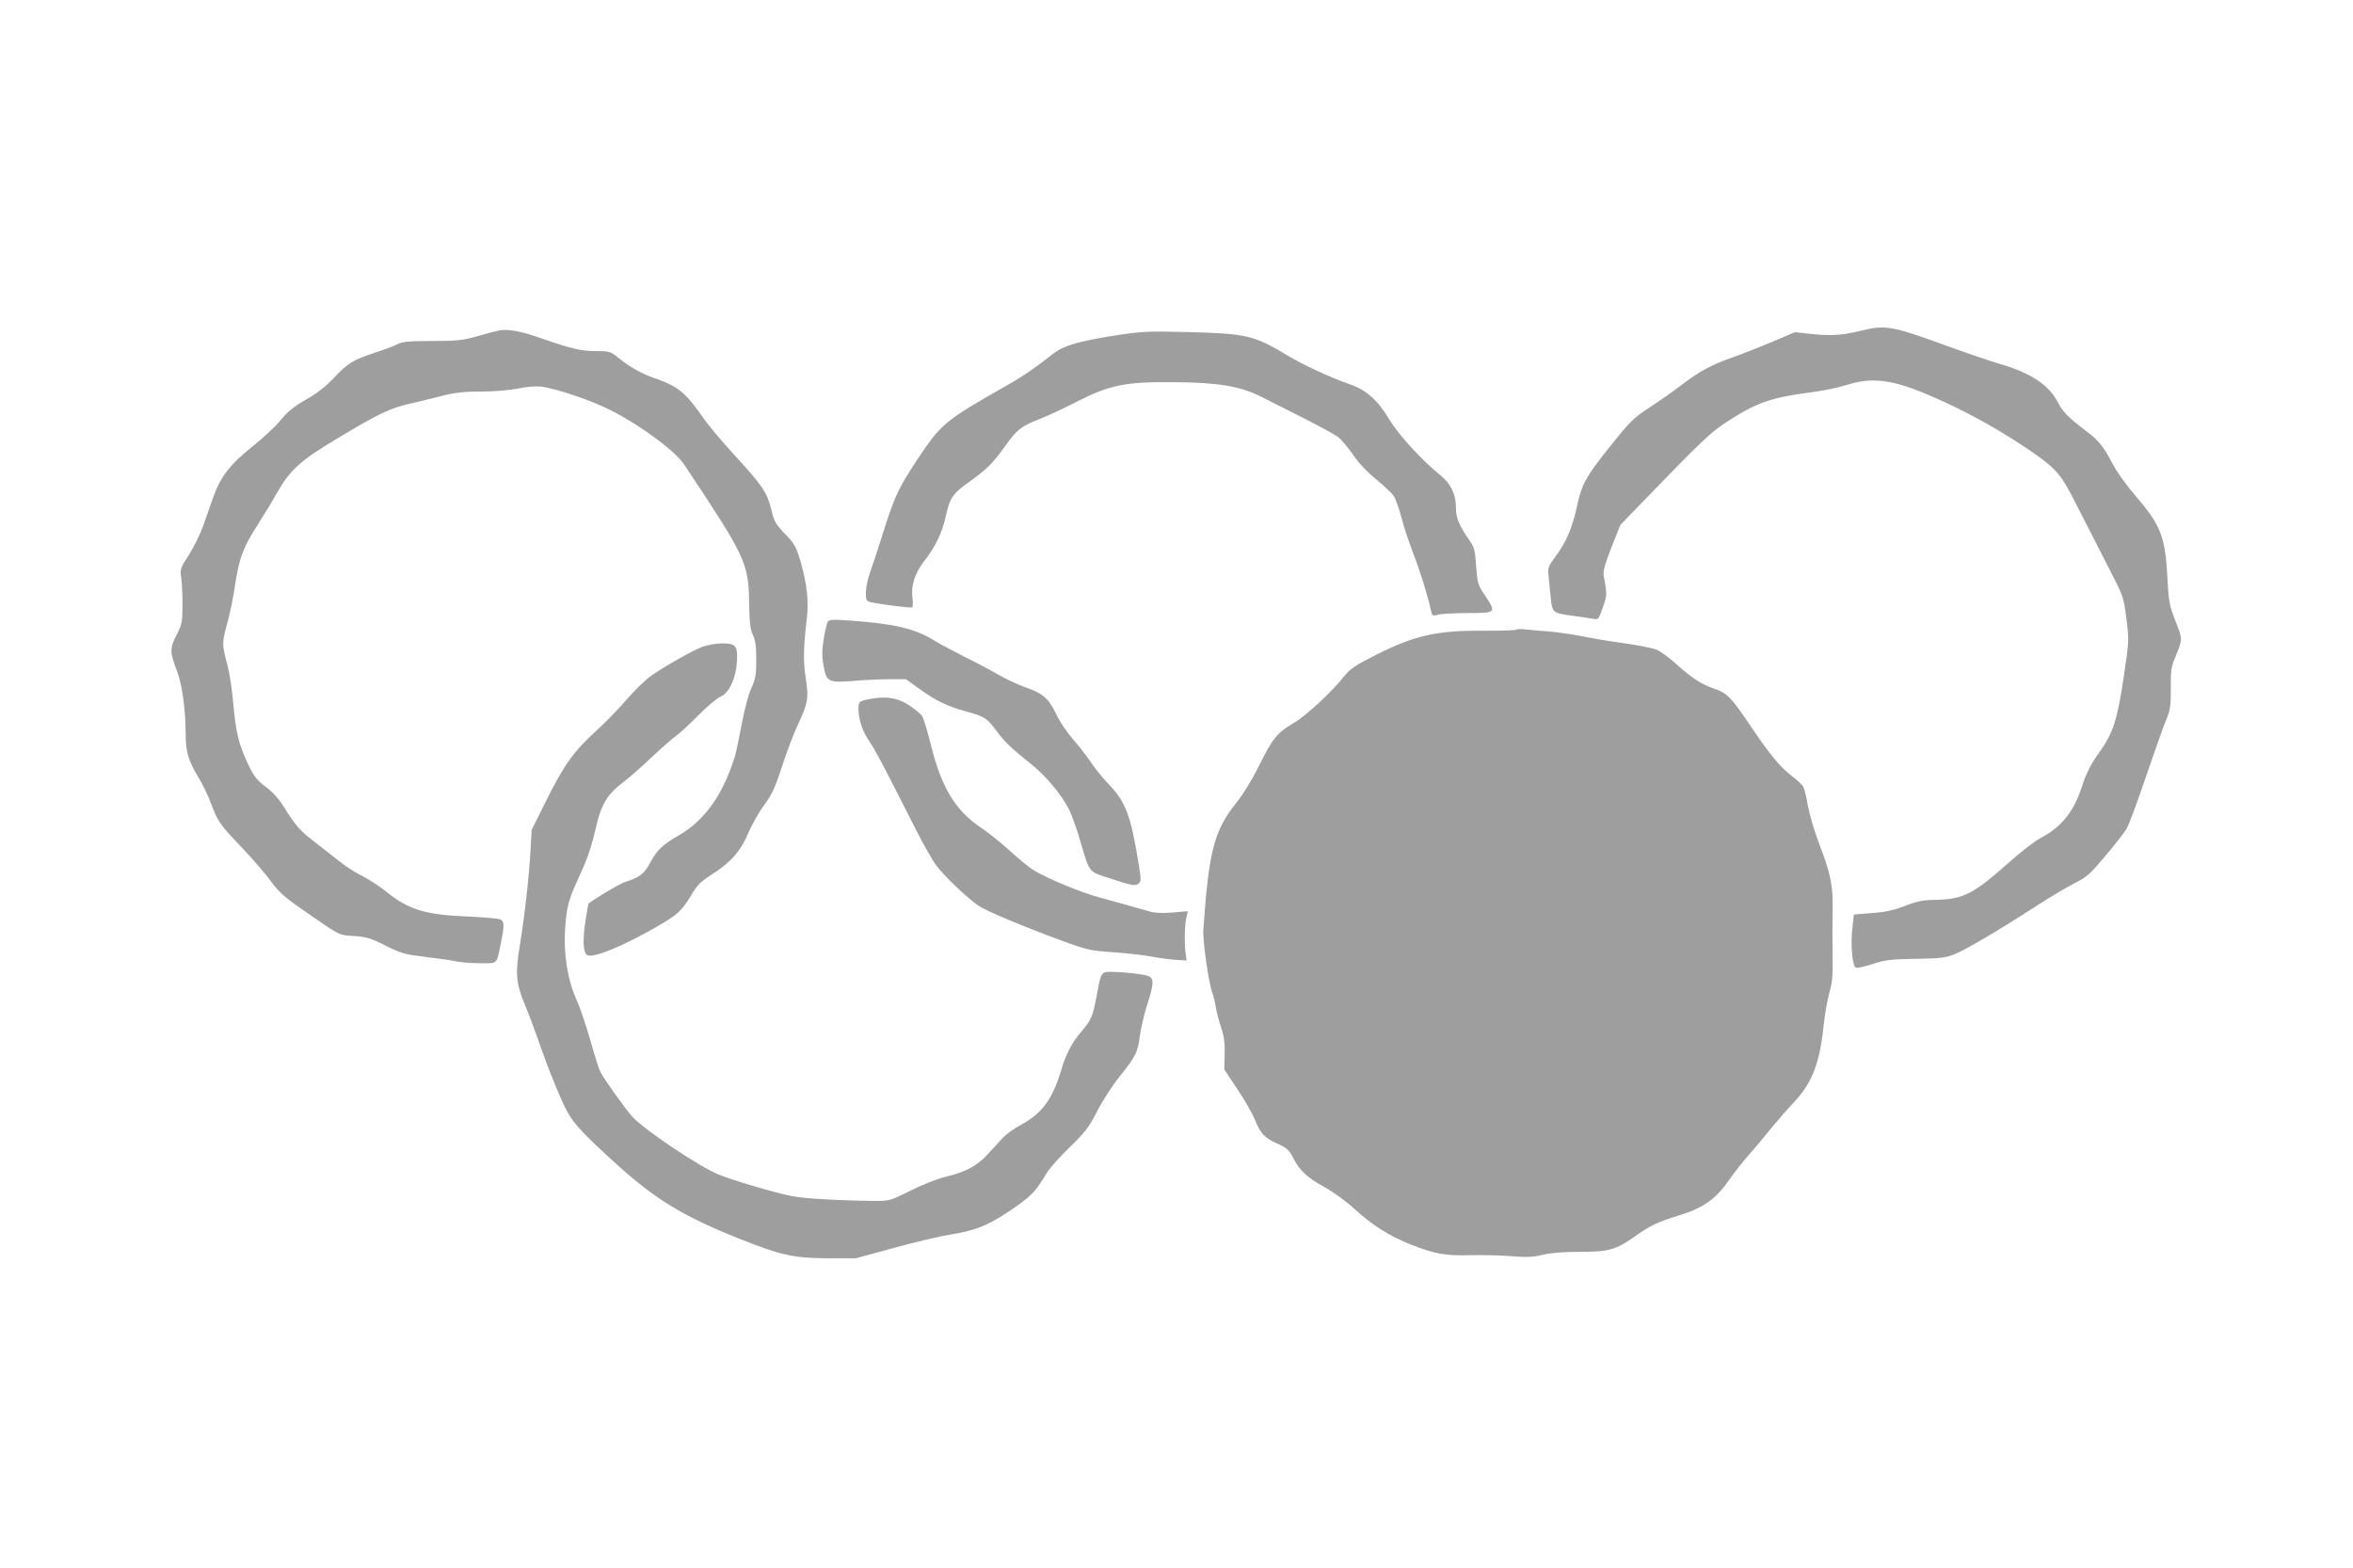 <?xml version="1.0" standalone="no"?>
<!DOCTYPE svg PUBLIC "-//W3C//DTD SVG 20010904//EN"
 "http://www.w3.org/TR/2001/REC-SVG-20010904/DTD/svg10.dtd">
<svg version="1.0" xmlns="http://www.w3.org/2000/svg"
 width="1280pt" height="853pt" viewBox="0 0 1280 853"
 preserveAspectRatio="xMidYMid meet">
<g transform="translate(0,853) scale(0.1,-0.1)"
fill="#9e9e9e" stroke="none">
<path d="M10115 6729 c-93 -23 -158 -27 -270 -15 l-81 9 -120 -51 c-66 -28
-161 -65 -210 -83 -124 -43 -188 -78 -285 -152 -46 -35 -122 -89 -169 -119
-98 -65 -107 -73 -233 -231 -117 -146 -143 -193 -167 -305 -25 -118 -59 -200
-115 -275 -44 -59 -46 -65 -41 -112 3 -27 8 -81 12 -118 8 -80 10 -82 120 -97
43 -6 93 -13 109 -16 30 -6 31 -4 54 61 23 65 24 73 5 172 -5 24 6 62 42 155
l49 123 125 129 c317 328 366 374 452 430 161 105 241 133 453 161 66 8 155
26 198 40 143 46 255 31 472 -64 174 -76 340 -167 492 -268 181 -121 200 -142
296 -333 46 -91 121 -237 166 -325 82 -159 83 -161 98 -279 15 -116 15 -121
-12 -304 -37 -251 -59 -320 -140 -432 -41 -56 -67 -109 -90 -180 -44 -136
-111 -219 -223 -278 -35 -19 -113 -79 -174 -134 -191 -170 -246 -199 -393
-203 -74 -1 -105 -7 -172 -33 -61 -24 -107 -34 -180 -39 l-98 -8 -8 -70 c-11
-91 -1 -211 19 -219 8 -3 49 6 92 20 67 22 97 26 232 28 134 2 163 5 212 25
61 24 239 129 448 264 69 45 160 99 203 121 71 36 88 52 171 151 51 60 102
126 114 146 12 20 60 148 106 285 47 137 96 276 110 309 22 53 25 73 25 170
-1 96 2 118 24 170 41 98 41 96 1 197 -33 86 -37 104 -44 243 -12 218 -37 279
-174 439 -47 54 -102 130 -122 170 -51 97 -77 130 -148 183 -93 70 -126 104
-152 155 -48 95 -153 163 -324 211 -47 14 -178 58 -292 100 -293 106 -321 111
-463 76z"/>
<path d="M2720 6733 c-14 -2 -68 -16 -120 -31 -84 -24 -113 -27 -250 -27 -123
0 -161 -4 -185 -16 -16 -9 -68 -29 -115 -44 -126 -41 -158 -60 -231 -138 -46
-49 -93 -86 -155 -121 -66 -38 -100 -66 -136 -110 -26 -33 -96 -98 -155 -145
-123 -98 -177 -169 -217 -287 -14 -41 -38 -107 -52 -148 -14 -40 -48 -109 -75
-152 -49 -76 -50 -81 -43 -129 4 -27 7 -94 7 -148 -1 -90 -3 -104 -33 -162
-37 -73 -37 -92 3 -196 28 -73 47 -211 47 -342 0 -97 14 -144 70 -237 22 -36
51 -96 65 -134 40 -106 48 -118 168 -244 62 -65 135 -150 162 -188 41 -56 72
-84 170 -152 210 -146 196 -139 283 -144 67 -5 91 -12 171 -53 85 -42 103 -47
218 -61 69 -8 144 -19 167 -24 23 -5 80 -10 128 -10 98 0 88 -10 113 110 19
96 19 117 -2 128 -10 5 -88 12 -174 16 -236 9 -327 37 -450 137 -35 28 -93 66
-129 84 -36 18 -85 49 -110 69 -25 20 -87 68 -137 107 -93 71 -112 92 -183
206 -24 38 -59 77 -95 103 -48 36 -63 55 -96 124 -50 106 -66 171 -80 329 -6
72 -20 165 -31 206 -31 117 -31 121 -4 222 15 52 36 152 46 224 22 143 43 198
126 327 27 42 72 116 99 164 73 129 131 181 342 306 211 127 281 160 383 182
41 10 119 28 172 42 76 19 122 24 216 24 71 0 151 7 198 16 46 10 98 14 126
11 83 -10 278 -76 383 -130 164 -84 347 -220 396 -293 336 -505 351 -535 354
-754 2 -107 6 -143 21 -175 14 -30 18 -63 18 -135 0 -82 -4 -104 -27 -154 -16
-34 -37 -115 -52 -195 -14 -75 -31 -156 -39 -181 -62 -200 -162 -342 -298
-421 -95 -55 -123 -82 -160 -150 -32 -62 -58 -82 -140 -108 -28 -9 -156 -85
-196 -116 -2 -2 -10 -47 -18 -101 -16 -106 -11 -172 13 -181 37 -14 198 53
378 157 110 63 136 87 185 170 32 55 50 73 114 114 102 65 157 128 197 225 18
43 56 111 85 150 44 60 60 95 98 211 24 76 63 178 86 227 56 120 60 144 43
255 -14 93 -13 166 6 323 11 97 1 187 -34 310 -24 81 -32 96 -84 150 -51 53
-60 68 -75 132 -23 94 -48 131 -200 297 -70 76 -144 164 -165 195 -97 141
-139 177 -257 219 -85 29 -142 61 -212 117 -41 33 -48 35 -120 35 -81 0 -133
12 -307 73 -102 35 -170 48 -215 40z"/>
<path d="M6065 6705 c-201 -32 -282 -56 -337 -100 -89 -71 -166 -124 -248
-170 -340 -193 -360 -209 -490 -405 -105 -158 -127 -208 -194 -423 -25 -78
-54 -167 -65 -197 -11 -30 -20 -76 -21 -102 0 -41 3 -48 23 -53 52 -12 221
-34 228 -29 5 3 6 24 3 48 -10 68 12 137 63 203 62 79 100 159 118 245 21 98
38 124 124 184 97 69 133 105 198 196 64 91 89 110 187 148 41 16 132 58 202
94 180 92 267 110 534 107 239 -2 357 -22 470 -79 41 -21 145 -73 230 -116 85
-43 169 -89 187 -102 18 -13 55 -57 83 -97 31 -46 79 -97 128 -136 42 -35 85
-75 94 -90 10 -15 29 -68 42 -117 12 -49 42 -137 64 -195 37 -95 79 -230 97
-313 6 -26 8 -28 38 -20 18 5 90 9 162 9 154 0 156 2 94 94 -40 60 -42 67 -49
161 -6 87 -10 103 -36 140 -57 82 -74 122 -74 180 -1 74 -27 128 -86 176 -98
79 -225 217 -275 300 -64 107 -126 162 -215 193 -107 37 -257 107 -340 157
-183 111 -224 120 -559 128 -201 5 -234 3 -380 -19z"/>
<path d="M4504 5149 c-6 -8 -16 -50 -23 -94 -10 -63 -10 -95 -1 -148 16 -87
26 -92 165 -81 55 5 141 9 192 9 l91 0 74 -53 c88 -64 155 -96 256 -123 96
-26 112 -36 163 -105 45 -61 76 -91 191 -183 77 -62 156 -156 202 -241 13 -25
41 -101 61 -170 53 -180 45 -170 155 -206 132 -43 144 -45 163 -31 15 11 15
20 2 102 -44 271 -70 340 -163 438 -33 34 -78 90 -101 125 -23 34 -67 90 -97
124 -30 34 -70 94 -89 134 -41 86 -71 112 -175 148 -41 15 -106 46 -145 69
-38 22 -118 65 -176 93 -58 29 -135 70 -171 92 -105 64 -218 90 -468 107 -75
6 -98 4 -106 -6z"/>
<path d="M8248 5105 c-4 -4 -80 -7 -170 -6 -259 2 -378 -24 -588 -129 -117
-59 -145 -78 -177 -118 -68 -86 -209 -217 -277 -256 -88 -52 -113 -82 -185
-228 -39 -79 -85 -154 -130 -211 -116 -146 -146 -260 -175 -687 -4 -56 28
-281 47 -335 8 -22 18 -60 21 -85 4 -25 17 -74 29 -110 16 -49 21 -86 19 -147
l-2 -81 71 -107 c39 -58 80 -130 92 -158 33 -83 55 -107 123 -137 55 -25 66
-35 89 -79 34 -69 77 -108 170 -159 46 -25 117 -76 167 -122 97 -88 187 -144
299 -189 135 -53 190 -63 328 -59 69 1 171 -1 226 -6 79 -6 114 -5 168 8 45
11 114 16 203 16 156 0 194 11 295 82 85 61 125 80 245 117 130 40 199 89 270
192 29 41 76 101 105 134 30 33 83 96 118 140 36 44 93 110 128 147 100 105
142 214 163 416 6 59 20 140 31 180 17 59 20 99 18 200 -1 70 -1 177 0 237 4
140 -9 209 -70 367 -27 69 -55 165 -64 213 -8 47 -19 94 -25 105 -6 11 -35 38
-66 61 -63 49 -120 118 -231 284 -95 141 -121 167 -189 189 -65 21 -122 58
-207 135 -38 34 -84 68 -104 76 -20 9 -98 24 -173 35 -75 10 -181 28 -236 39
-54 11 -135 22 -179 26 -44 3 -100 8 -125 11 -25 3 -48 2 -52 -1z"/>
<path d="M3820 5011 c-54 -21 -193 -99 -272 -153 -32 -21 -93 -80 -137 -131
-43 -51 -120 -129 -169 -174 -122 -111 -175 -186 -270 -377 l-80 -161 -6 -110
c-8 -143 -32 -358 -58 -517 -26 -156 -21 -205 27 -323 21 -50 52 -133 70 -185
56 -162 125 -332 162 -400 40 -70 93 -126 280 -295 204 -183 355 -274 653
-393 231 -92 296 -106 485 -107 l150 0 210 57 c116 32 253 64 305 72 150 24
220 55 372 163 74 54 95 77 153 173 15 25 71 88 125 140 85 83 104 108 149
196 28 55 82 139 121 187 89 111 98 129 111 224 6 43 24 119 40 169 36 112 37
141 7 154 -39 15 -219 30 -239 20 -21 -12 -23 -18 -45 -135 -19 -103 -27 -123
-84 -190 -53 -63 -82 -121 -110 -215 -46 -152 -104 -229 -218 -290 -34 -18
-77 -49 -96 -69 -18 -20 -55 -60 -82 -89 -58 -64 -117 -96 -227 -123 -47 -11
-130 -44 -194 -76 -103 -52 -117 -56 -180 -56 -190 1 -397 12 -469 27 -91 18
-311 83 -391 115 -105 41 -409 245 -474 317 -34 37 -155 206 -173 243 -8 15
-33 94 -56 176 -23 81 -57 181 -76 222 -46 102 -69 244 -60 378 9 126 17 156
76 285 50 109 66 158 99 297 24 100 62 159 139 216 31 23 99 83 152 133 52 49
113 103 135 119 22 15 78 67 125 115 47 47 100 92 118 99 46 19 83 95 90 182
7 96 -3 109 -81 109 -35 -1 -82 -9 -107 -19z"/>
<path d="M4746 4730 c-73 -13 -76 -15 -76 -58 0 -57 23 -123 61 -178 31 -45
67 -113 258 -490 36 -71 83 -153 104 -182 41 -55 166 -175 228 -218 44 -30
242 -113 454 -191 140 -51 158 -55 280 -63 72 -5 166 -16 210 -24 44 -8 105
-16 135 -18 l55 -3 -5 35 c-8 55 -6 162 4 199 l8 34 -83 -7 c-61 -5 -98 -3
-134 8 -73 21 -158 45 -265 74 -96 26 -275 99 -354 146 -24 14 -83 62 -132
107 -49 45 -119 101 -157 126 -138 92 -215 217 -272 447 -19 76 -41 148 -48
160 -8 12 -39 37 -68 57 -60 41 -121 52 -203 39z"/>
</g>
</svg>
